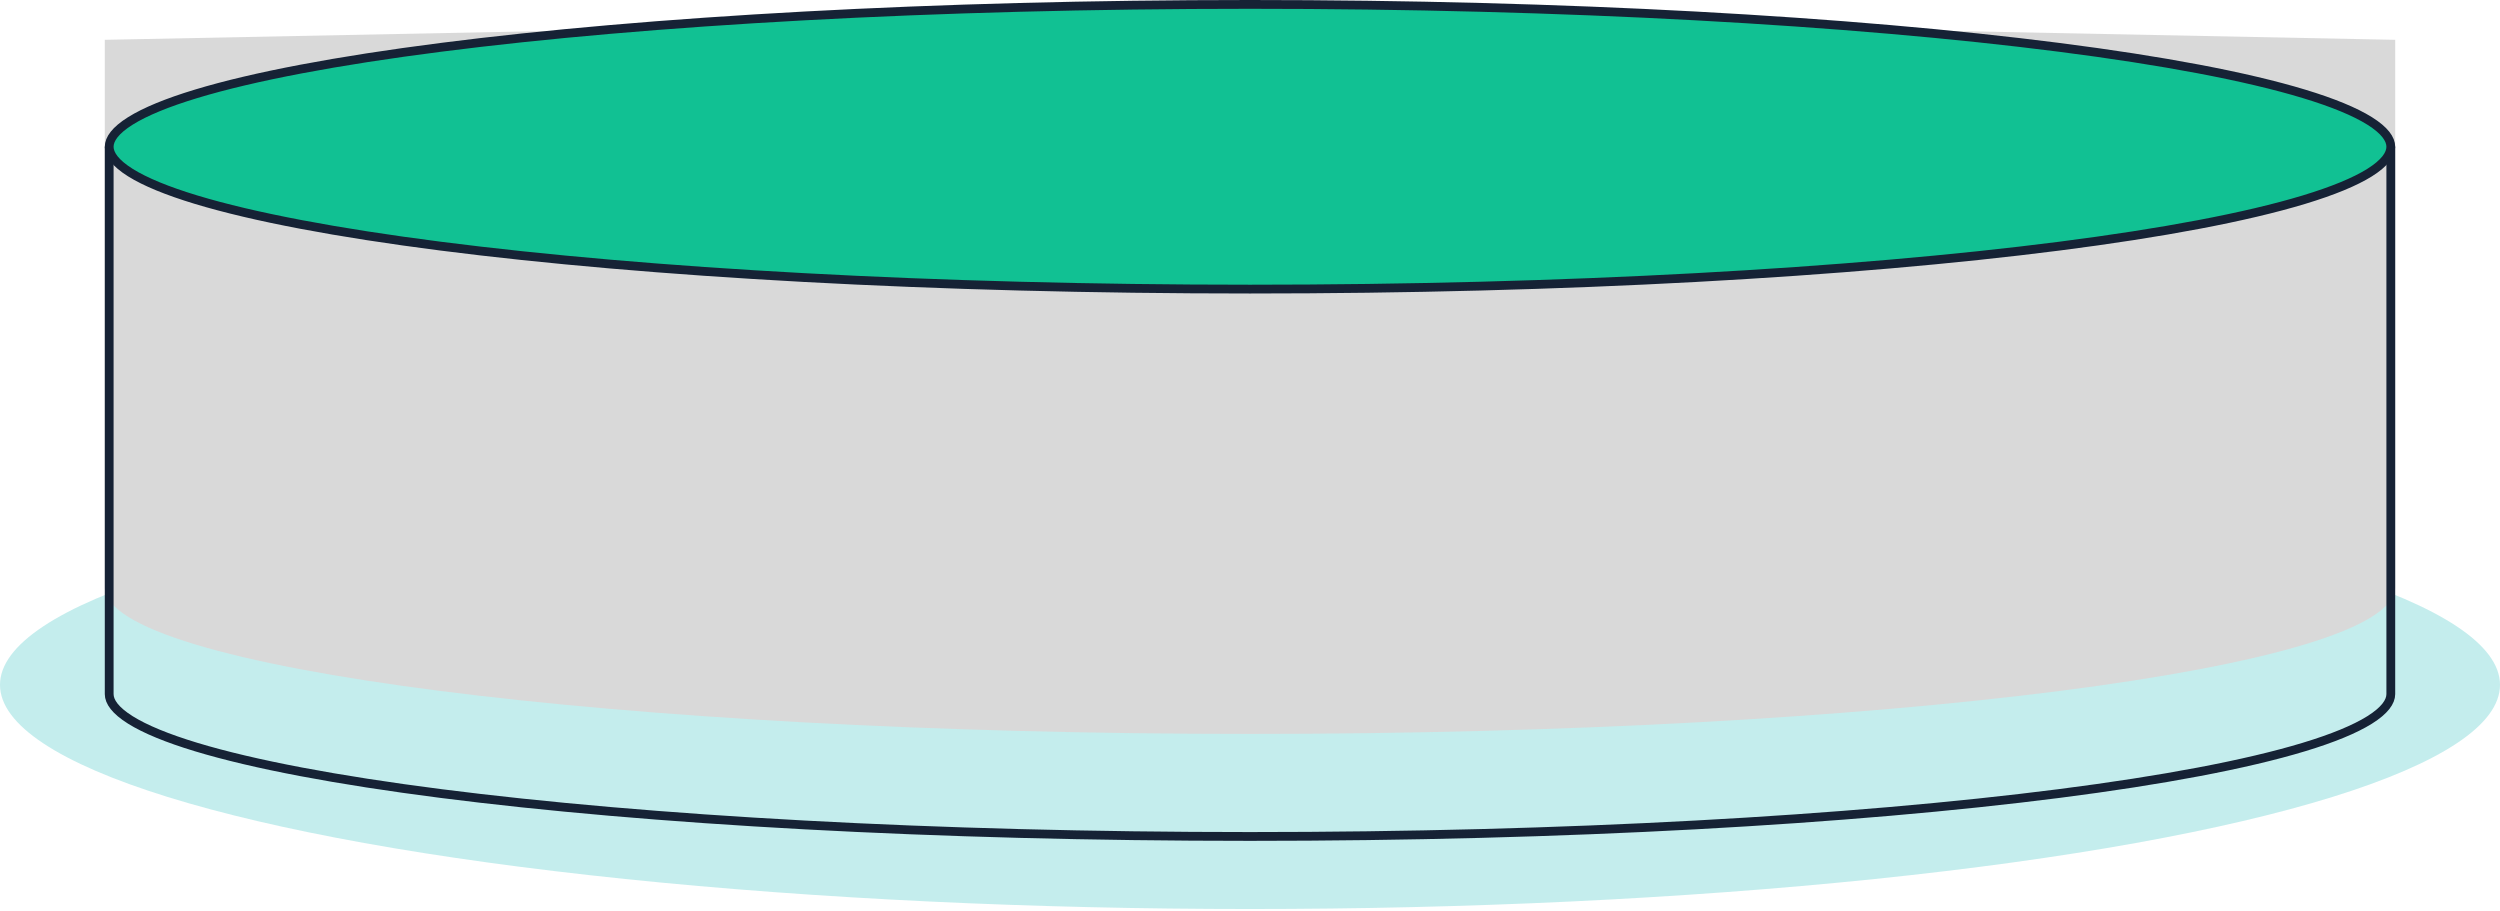 <svg width="1169" height="426" viewBox="0 0 1169 426" fill="none" xmlns="http://www.w3.org/2000/svg">
<ellipse cx="584.5" cy="320.231" rx="584.5" ry="104.823" fill="#C4EDED"/>
<g filter="url(#filter0_i_252_2276)">
<path d="M584.5 393.185C880.249 393.185 1120 362.462 1120 324.563V68.618L748.085 61.204L584.5 57.943L420.915 61.204L49 68.618V324.563C49 362.462 288.751 393.185 584.5 393.185Z" fill="#D9D9D9"/>
</g>
<path d="M1117.94 324.563C1117.94 328.155 1115.06 332.246 1108.03 336.65C1101.12 340.974 1090.8 345.221 1077.32 349.305C1050.39 357.466 1011.31 364.842 962.894 371.046C866.099 383.45 732.315 391.128 584.5 391.128C436.685 391.128 302.901 383.45 206.106 371.046C157.693 364.842 118.614 357.466 91.679 349.305C78.196 345.221 67.877 340.974 60.971 336.65C53.938 332.246 51.057 328.155 51.057 324.563V70.634L420.956 63.261L584.5 60.001L748.044 63.261L1117.94 70.634V324.563Z" stroke="#162235" stroke-width="4.114"/>
<path d="M1117.94 68.622C1117.94 72.213 1115.06 76.304 1108.03 80.708C1101.12 85.033 1090.8 89.279 1077.32 93.364C1050.39 101.524 1011.31 108.9 962.894 115.104C866.099 127.508 732.315 135.186 584.5 135.186C436.685 135.186 302.901 127.508 206.106 115.104C157.693 108.9 118.614 101.524 91.679 93.364C78.196 89.279 67.877 85.033 60.971 80.708C53.938 76.304 51.057 72.213 51.057 68.622C51.057 65.03 53.938 60.939 60.971 56.535C67.877 52.211 78.196 47.965 91.679 43.88C118.614 35.719 157.693 28.343 206.106 22.139C302.901 9.735 436.685 2.057 584.5 2.057C732.315 2.057 866.099 9.735 962.894 22.139C1011.31 28.343 1050.39 35.719 1077.32 43.88C1090.8 47.965 1101.12 52.211 1108.03 56.535C1115.06 60.939 1117.94 65.03 1117.94 68.622Z" fill="#11C193" stroke="#162235" stroke-width="4.114"/>
<defs>
<filter id="filter0_i_252_2276" x="49" y="57.943" width="1071" height="335.242" filterUnits="userSpaceOnUse" color-interpolation-filters="sRGB">
<feFlood flood-opacity="0" result="BackgroundImageFix"/>
<feBlend mode="normal" in="SourceGraphic" in2="BackgroundImageFix" result="shape"/>
<feColorMatrix in="SourceAlpha" type="matrix" values="0 0 0 0 0 0 0 0 0 0 0 0 0 0 0 0 0 0 127 0" result="hardAlpha"/>
<feOffset dy="-50"/>
<feComposite in2="hardAlpha" operator="arithmetic" k2="-1" k3="1"/>
<feColorMatrix type="matrix" values="0 0 0 0 0 0 0 0 0 0 0 0 0 0 0 0 0 0 0.25 0"/>
<feBlend mode="normal" in2="shape" result="effect1_innerShadow_252_2276"/>
</filter>
</defs>
</svg>
